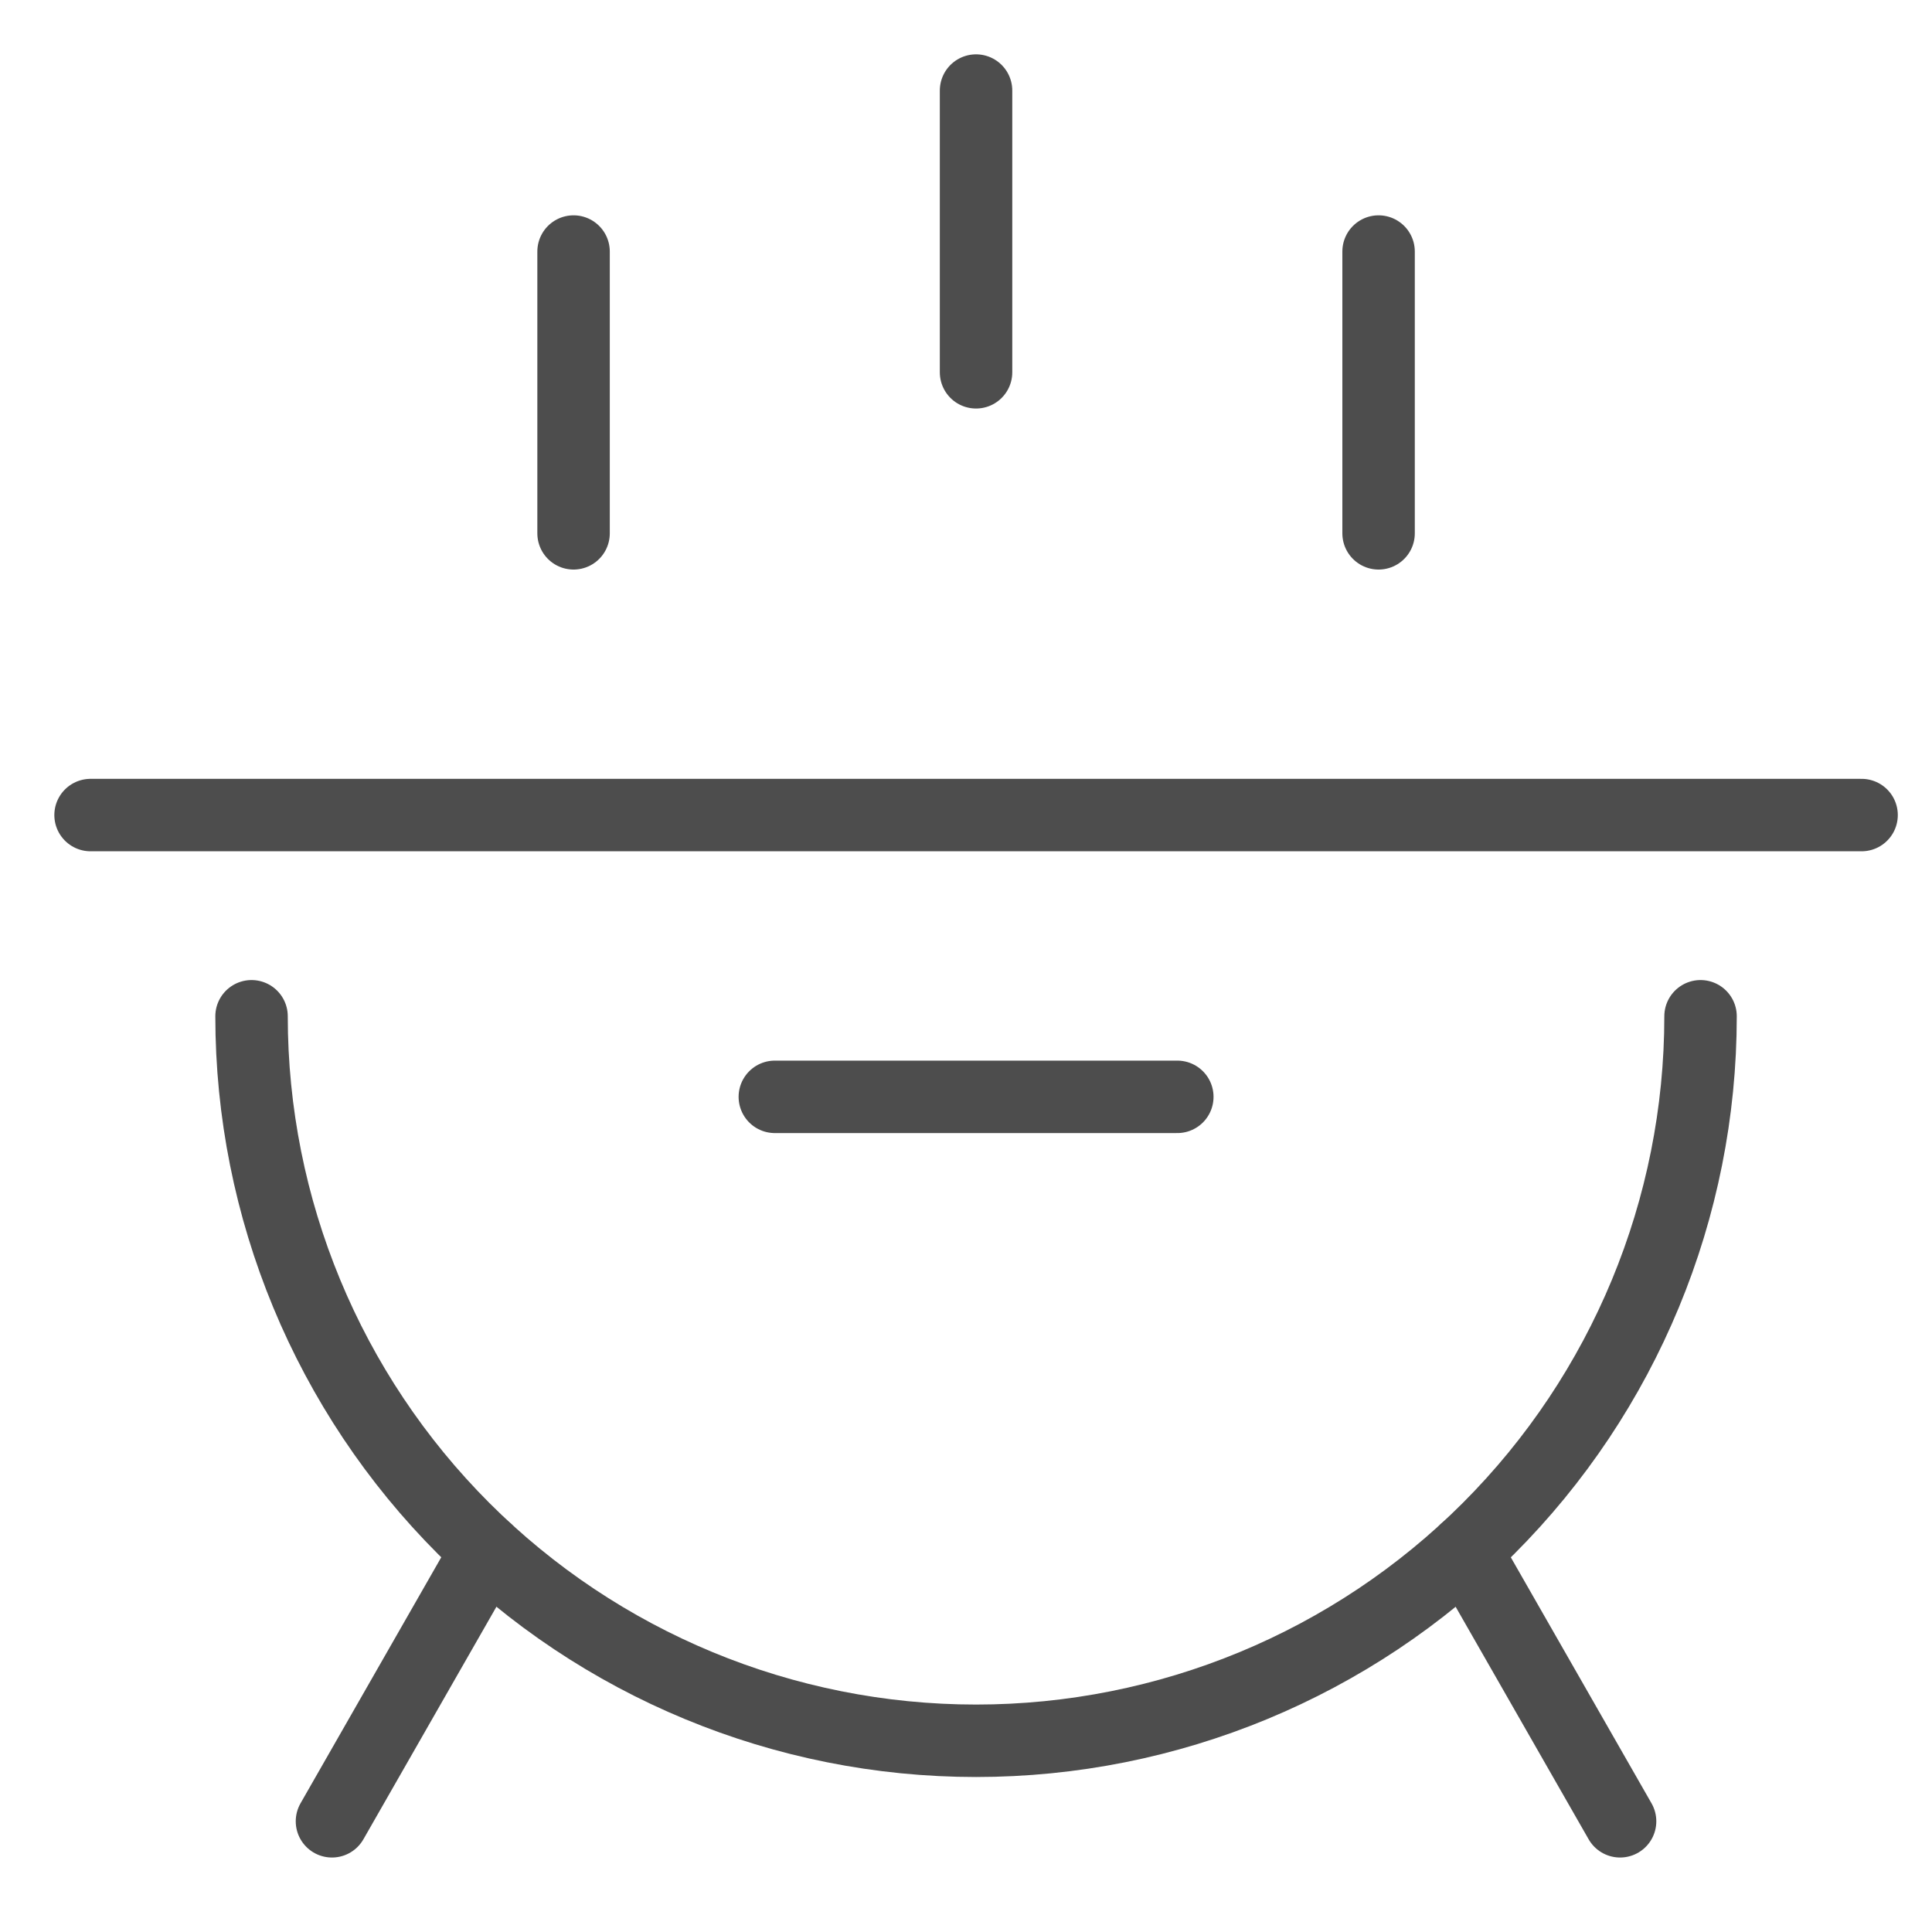 <svg width="40" height="40" viewBox="0 0 40 40" fill="none" xmlns="http://www.w3.org/2000/svg">
<path d="M16.042 22.709H24.375" stroke="#4D4D4D" stroke-width="1.5" stroke-linecap="round" stroke-linejoin="round"/>
<path d="M1.875 16.875H38.542" stroke="#4D4D4D" stroke-width="1.5" stroke-linecap="round" stroke-linejoin="round"/>
<path d="M35.208 21.041C35.208 25.02 33.628 28.835 30.815 31.648C28.002 34.461 24.187 36.041 20.208 36.041C16.23 36.041 12.415 34.461 9.602 31.648C6.789 28.835 5.208 25.02 5.208 21.041" stroke="#4D4D4D" stroke-width="1.5" stroke-linecap="round" stroke-linejoin="round"/>
<path d="M20.208 1.875V7.708" stroke="#4D4D4D" stroke-width="1.5" stroke-linecap="round" stroke-linejoin="round"/>
<path d="M11.875 5.208V11.042" stroke="#4D4D4D" stroke-width="1.5" stroke-linecap="round" stroke-linejoin="round"/>
<path d="M28.542 5.208V11.042" stroke="#4D4D4D" stroke-width="1.5" stroke-linecap="round" stroke-linejoin="round"/>
<path d="M30.585 32.539L30.337 32.105L33.542 37.708" stroke="#4D4D4D" stroke-width="1.5" stroke-linecap="round" stroke-linejoin="round"/>
<path d="M9.83 32.539L10.078 32.105L6.873 37.708" stroke="#4D4D4D" stroke-width="1.5" stroke-linecap="round" stroke-linejoin="round"/>
</svg>
